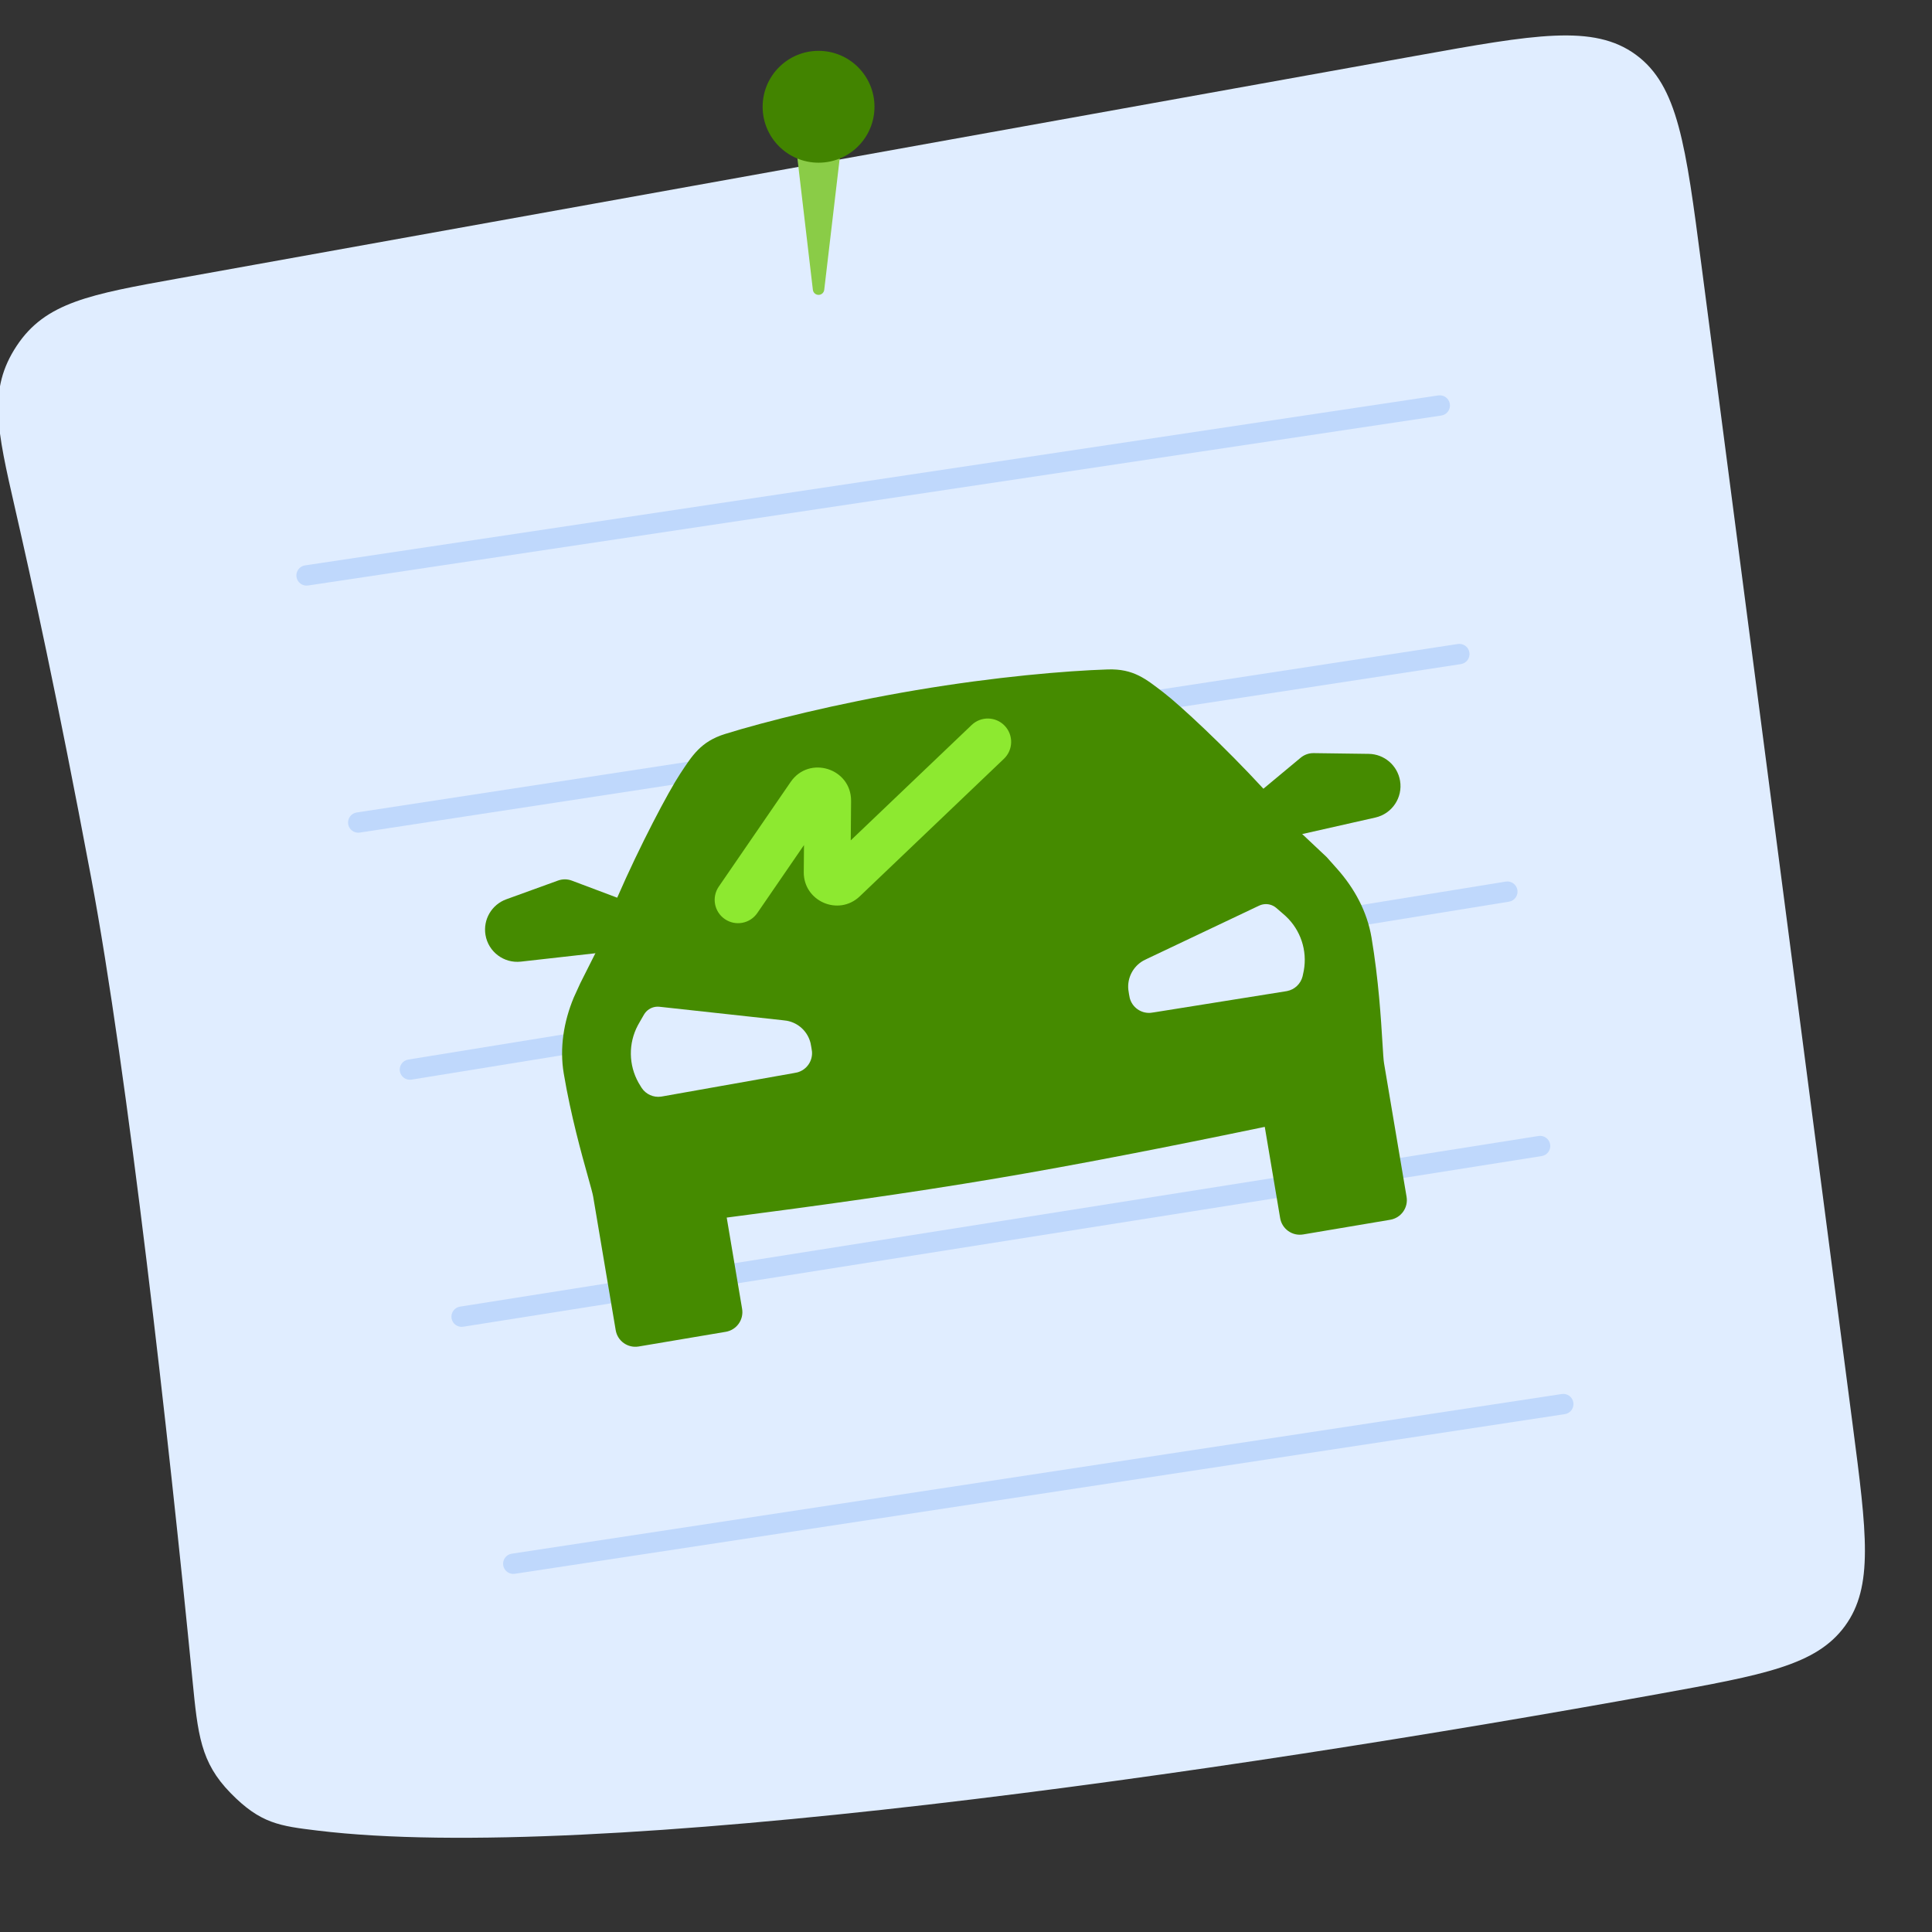 <svg width="190" height="190" viewBox="0 0 190 190" fill="none" xmlns="http://www.w3.org/2000/svg">
<rect x="0" y="0" width="190" height="190" fill="#333333" stroke="none"/>
<g clip-path="url(#clip0_3109_6679)">
<path d="M8.959 86.29C12.539 105.336 16.599 141.471 18.923 165.163C19.456 170.596 19.723 173.312 22.672 176.329C25.621 179.347 27.496 179.574 31.248 180.029C58.475 183.33 119.929 174.415 163.127 166.586L163.127 166.586C173.452 164.714 178.614 163.779 181.443 159.905C184.273 156.032 183.584 150.75 182.207 140.187L167.316 26.002C165.787 14.278 165.023 8.416 160.873 5.38C156.724 2.345 150.905 3.392 139.269 5.485L17.599 27.371C8.846 28.946 4.469 29.733 1.637 34.018C-1.195 38.303 -0.301 42.209 1.486 50.022C3.144 57.269 5.56 68.209 8.959 86.29Z" fill="#E0EDFF"/>
<path fill-rule="evenodd" clip-rule="evenodd" d="M29.158 56.74C29.076 56.194 29.452 55.684 29.998 55.602L141.447 38.888C141.993 38.806 142.503 39.182 142.584 39.728C142.666 40.274 142.29 40.784 141.744 40.865L30.295 57.58C29.749 57.662 29.24 57.286 29.158 56.74Z" fill="#BFD8FC"/>
<path fill-rule="evenodd" clip-rule="evenodd" d="M34.24 81.041C34.157 80.496 34.532 79.985 35.077 79.902L143.367 63.333C143.913 63.25 144.424 63.624 144.507 64.17C144.591 64.716 144.216 65.227 143.67 65.31L35.38 81.879C34.834 81.962 34.324 81.588 34.24 81.041Z" fill="#BFD8FC"/>
<path fill-rule="evenodd" clip-rule="evenodd" d="M39.324 105.348C39.235 104.803 39.605 104.289 40.151 104.201L148.081 86.699C148.626 86.611 149.14 86.981 149.228 87.526C149.316 88.072 148.946 88.585 148.401 88.674L40.471 106.175C39.926 106.264 39.412 105.893 39.324 105.348Z" fill="#BFD8FC"/>
<path fill-rule="evenodd" clip-rule="evenodd" d="M44.407 129.643C44.321 129.098 44.693 128.586 45.238 128.499L151.303 111.717C151.848 111.631 152.36 112.003 152.447 112.549C152.533 113.094 152.161 113.606 151.615 113.692L45.551 130.475C45.005 130.561 44.493 130.189 44.407 129.643Z" fill="#BFD8FC"/>
<path fill-rule="evenodd" clip-rule="evenodd" d="M49.488 153.935C49.405 153.389 49.78 152.879 50.326 152.796L153.591 137.093C154.137 137.01 154.647 137.386 154.73 137.932C154.813 138.478 154.438 138.988 153.892 139.071L50.627 154.773C50.081 154.856 49.571 154.481 49.488 153.935Z" fill="#BFD8FC"/>
<path fill-rule="evenodd" clip-rule="evenodd" d="M71.468 119.742L72.981 128.716C73.161 129.783 72.442 130.795 71.374 130.975L62.809 132.419C61.741 132.599 60.731 131.885 60.551 130.818L58.334 117.673C58.282 117.365 58.094 116.695 57.83 115.752C57.203 113.512 56.143 109.729 55.444 105.587C55.017 103.06 55.439 100.481 56.42 98.114L57.07 96.689L58.632 93.585C69.285 90.585 85.89 87.59 93.036 86.381C92.964 86.393 93.108 86.368 93.036 86.381C100.184 85.179 116.883 82.559 127.931 81.899L130.469 84.288L131.505 85.452C133.208 87.367 134.452 89.665 134.878 92.192C135.576 96.335 135.815 100.255 135.957 102.577C136.017 103.555 136.059 104.249 136.111 104.558L138.328 117.702C138.508 118.77 137.787 119.776 136.72 119.956L128.155 121.4C127.087 121.58 126.075 120.861 125.895 119.793L124.382 110.82C114.855 112.8 105.767 114.578 98.019 115.883C89.194 117.373 80.342 118.59 71.468 119.742Z" fill="#458B00"/>
<path d="M125.699 89.448C125.532 89.303 125.448 89.231 125.364 89.175C124.965 88.911 124.469 88.843 124.014 88.99C123.917 89.021 123.817 89.069 123.618 89.163L112.852 94.27C112.639 94.37 112.533 94.421 112.441 94.473C111.431 95.044 110.851 96.156 110.962 97.312C110.972 97.417 110.991 97.533 111.03 97.765C111.064 97.963 111.08 98.061 111.102 98.144C111.339 99.059 112.197 99.675 113.14 99.607C113.225 99.601 113.324 99.585 113.522 99.553L126.421 97.491C126.505 97.478 126.546 97.471 126.584 97.463C127.321 97.316 127.909 96.759 128.097 96.031C128.106 95.994 128.115 95.953 128.133 95.87C128.18 95.654 128.203 95.546 128.222 95.445C128.577 93.476 127.906 91.461 126.442 90.097C126.366 90.027 126.283 89.955 126.116 89.81L125.699 89.448Z" fill="#E0EDFF"/>
<path d="M63.212 99.985C63.322 99.794 63.377 99.698 63.439 99.617C63.729 99.237 64.176 99.01 64.653 99C64.755 98.998 64.865 99.01 65.085 99.034L76.93 100.327C77.164 100.353 77.28 100.365 77.384 100.384C78.526 100.593 79.439 101.454 79.713 102.581C79.738 102.684 79.758 102.8 79.797 103.032C79.83 103.229 79.847 103.328 79.854 103.413C79.93 104.356 79.322 105.219 78.408 105.464C78.326 105.486 78.227 105.503 78.03 105.538L65.167 107.82C65.084 107.835 65.043 107.842 65.004 107.847C64.26 107.95 63.522 107.617 63.106 106.991C63.084 106.959 63.062 106.923 63.019 106.851C62.904 106.662 62.846 106.568 62.795 106.478C61.814 104.734 61.787 102.611 62.724 100.842C62.772 100.751 62.827 100.655 62.937 100.464L63.212 99.985Z" fill="#E0EDFF"/>
<path fill-rule="evenodd" clip-rule="evenodd" d="M90.09 67.872C82.252 69.194 75.245 70.956 71.307 72.182C68.905 72.929 68.068 74.311 66.885 76.105C65.738 77.843 62.937 83.133 60.698 88.283L56.237 86.604C55.8 86.44 55.318 86.437 54.879 86.596L49.791 88.44C48.352 88.961 47.491 90.438 47.745 91.947C48.025 93.607 49.553 94.758 51.225 94.57L58.559 93.746C68.569 91.144 86.216 88.169 93.258 86.982C100.286 85.797 117.75 82.85 128.061 82.026L135.259 80.4C136.9 80.029 137.966 78.44 137.686 76.781C137.431 75.271 136.134 74.159 134.603 74.138L129.192 74.065C128.725 74.058 128.271 74.219 127.912 74.518L124.248 77.566C120.444 73.436 116.063 69.357 114.409 68.091C112.704 66.784 111.487 65.752 108.946 65.835C104.823 65.969 97.928 66.55 90.09 67.872Z" fill="#458B00"/>
<path fill-rule="evenodd" clip-rule="evenodd" d="M98.806 71.374C99.682 72.292 99.648 73.746 98.73 74.622L84.553 88.148C82.469 90.135 79.021 88.642 79.045 85.763L79.068 83.106L74.475 89.793C73.757 90.839 72.327 91.104 71.281 90.386C70.235 89.668 69.969 88.238 70.688 87.192L77.755 76.901C79.575 74.251 83.727 75.558 83.699 78.773L83.667 82.643L95.558 71.298C96.476 70.422 97.93 70.456 98.806 71.374Z" fill="#8DE930"/>
<path d="M78.292 14.483C78.136 13.161 79.169 12 80.5 12C81.831 12 82.863 13.161 82.708 14.483L81.058 28.503C81.025 28.787 80.785 29 80.5 29C80.215 29 79.975 28.787 79.941 28.503L78.292 14.483Z" fill="#8ACC47"/>
<path d="M75 10.5C75 7.462 77.462 5 80.5 5C83.538 5 86 7.462 86 10.5C86 13.538 83.538 16 80.5 16C77.462 16 75 13.538 75 10.5Z" fill="#428400"/>
</g>
<defs>
<clipPath id="clip0_3109_6679">
<rect width="190" height="190" fill="white"/>
</clipPath>
</defs>
</svg>
